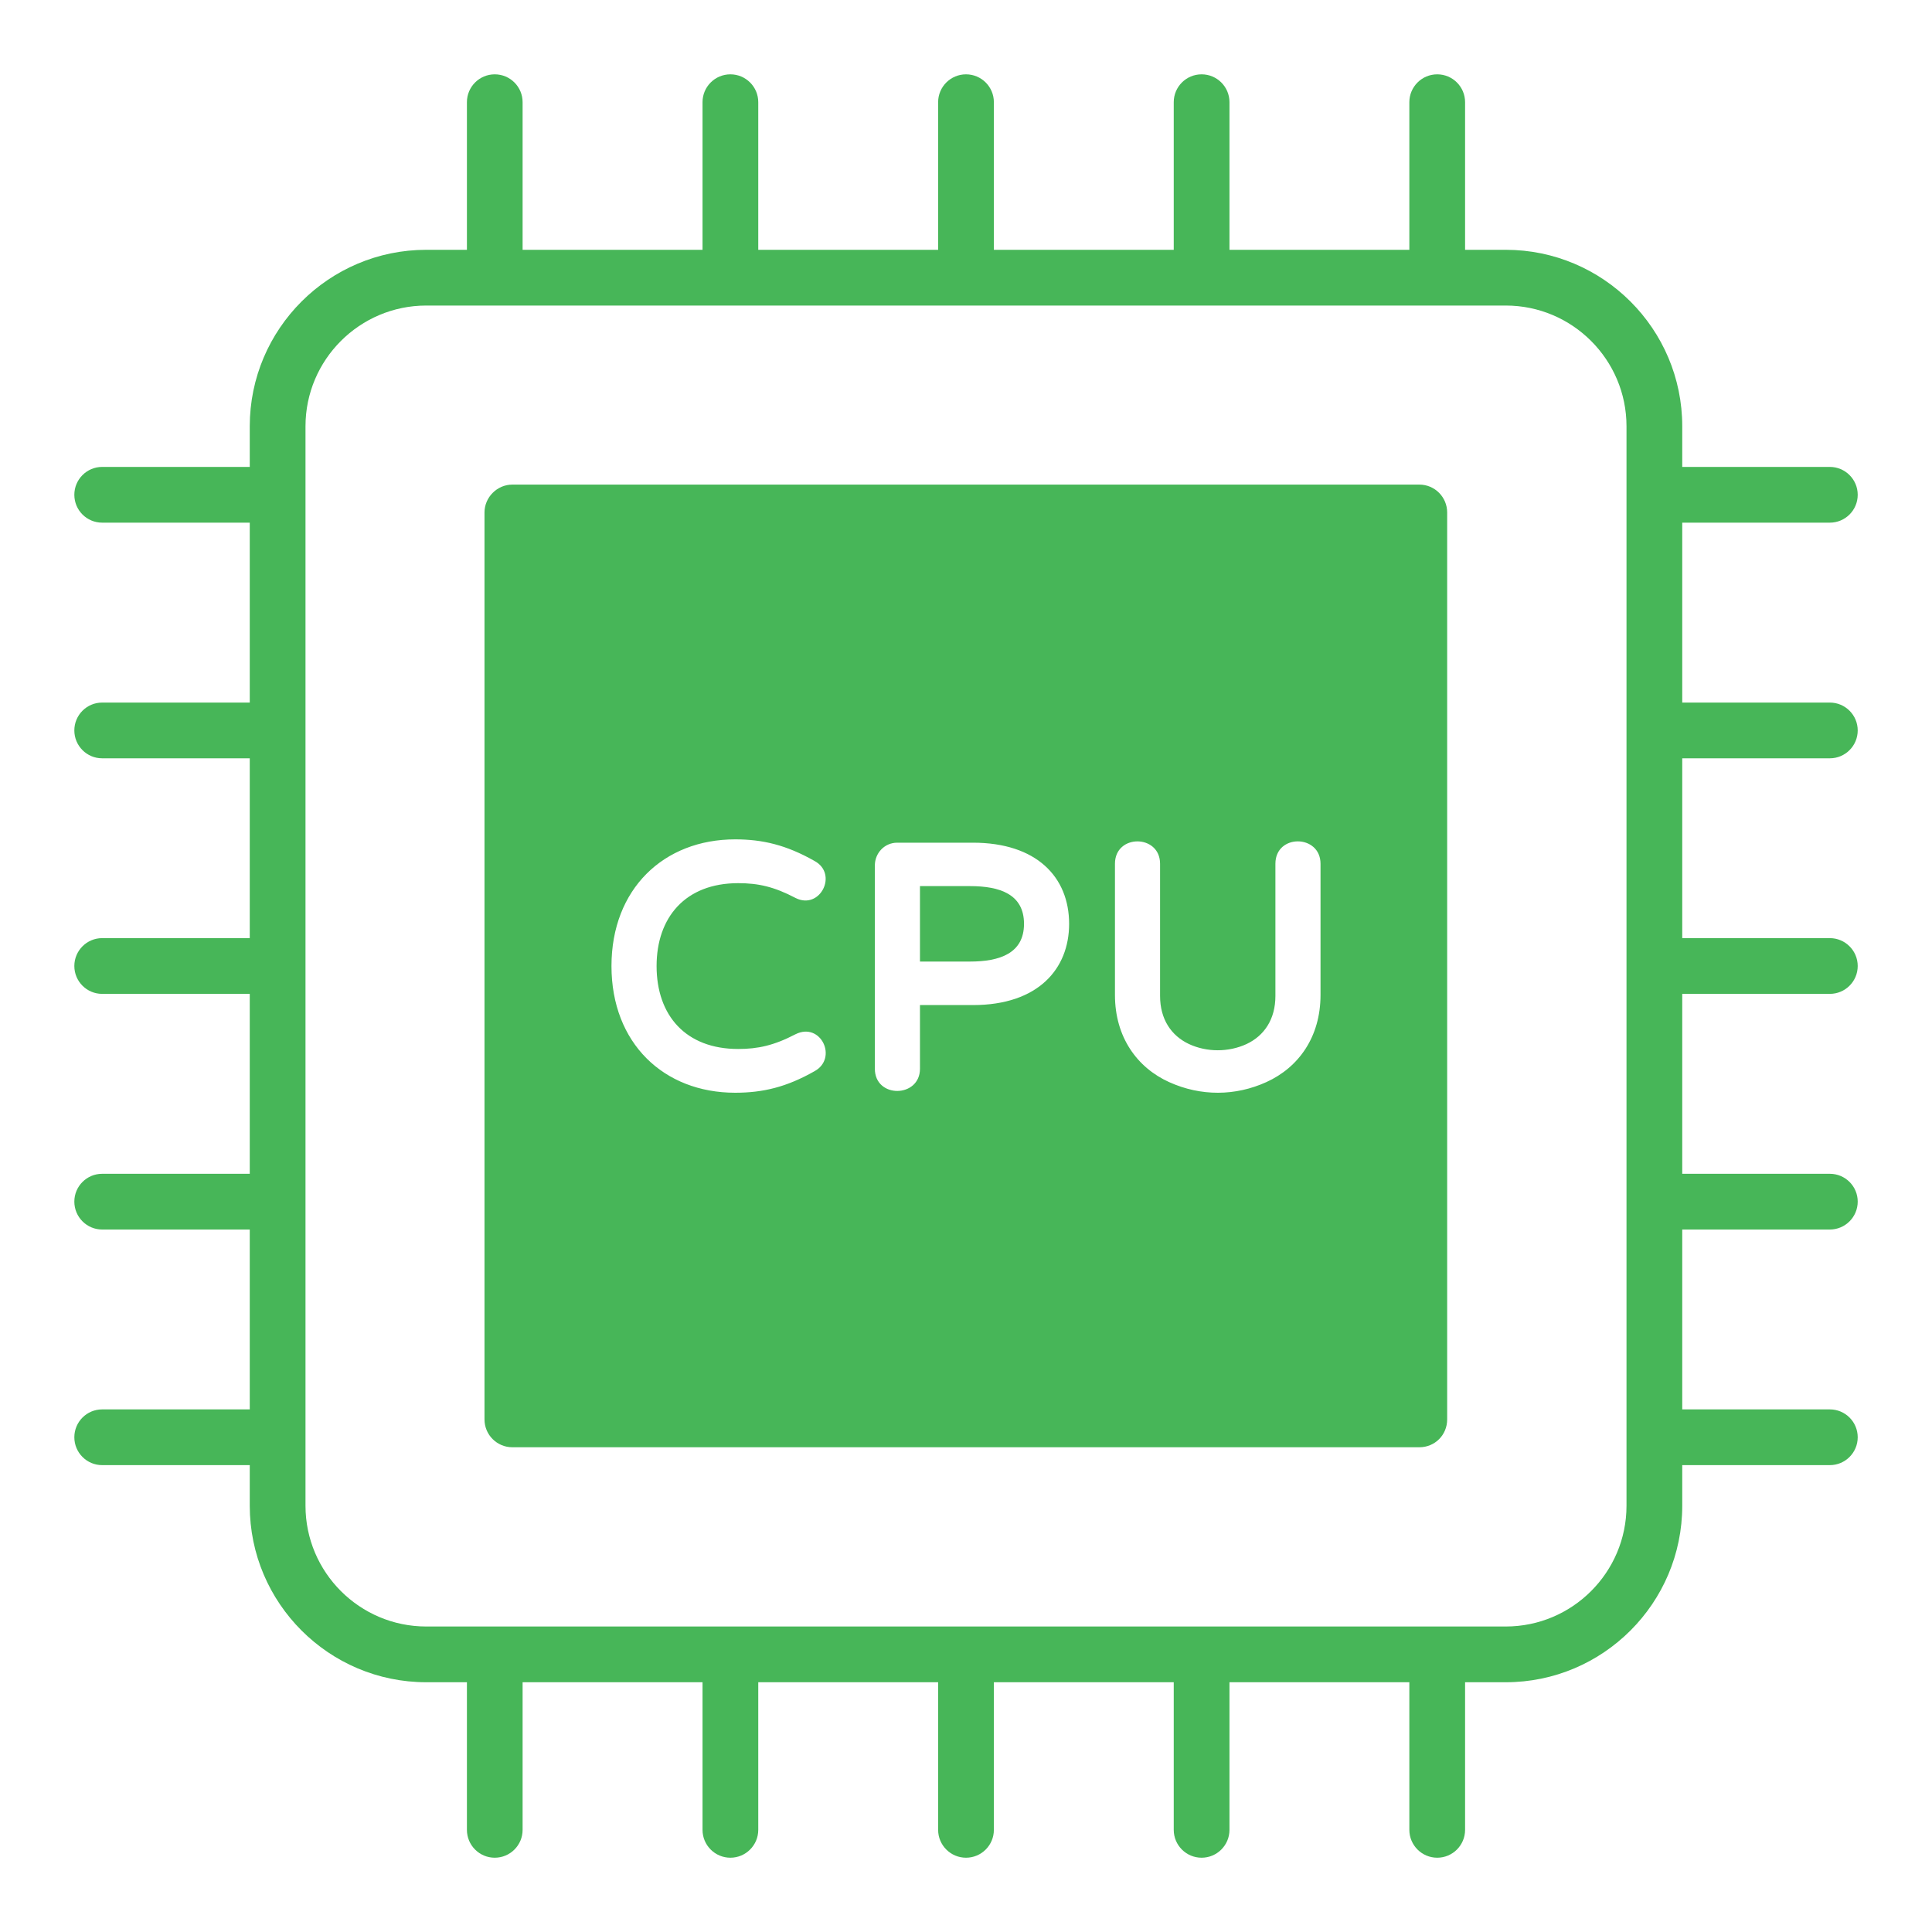 <svg width="40" height="40" viewBox="0 0 40 40" fill="none" xmlns="http://www.w3.org/2000/svg">
<path d="M20.083 18.346H19.047V19.908H20.083C20.696 19.908 21.201 19.739 21.201 19.127C21.201 18.512 20.697 18.346 20.083 18.346Z" fill="#47B658"/>
<path d="M29.385 10.033H10.608C10.293 10.033 10.031 10.295 10.031 10.61V29.387C10.031 29.71 10.293 29.964 10.608 29.964H29.385C29.708 29.964 29.962 29.71 29.962 29.387V10.61C29.962 10.295 29.708 10.033 29.385 10.033ZM15.283 21.718C15.689 21.718 16.023 21.646 16.47 21.413C16.995 21.15 17.354 21.912 16.862 22.179C16.285 22.507 15.794 22.624 15.221 22.624C13.741 22.624 12.66 21.597 12.66 20.001C12.66 18.407 13.74 17.378 15.221 17.378C15.783 17.378 16.277 17.492 16.865 17.826C17.357 18.094 16.979 18.845 16.474 18.593C16.029 18.359 15.702 18.285 15.283 18.285C14.187 18.285 13.594 18.995 13.594 20.001C13.594 21.028 14.201 21.718 15.283 21.718ZM20.144 20.809H19.047V22.127C19.047 22.733 18.113 22.747 18.113 22.127V17.917C18.113 17.667 18.308 17.447 18.576 17.447H20.144C21.456 17.447 22.135 18.154 22.135 19.128C22.135 20.056 21.497 20.809 20.144 20.809ZM27.34 20.6C27.34 21.469 26.886 22.101 26.218 22.404C25.58 22.693 24.865 22.702 24.206 22.404C23.545 22.105 23.084 21.475 23.084 20.6V17.883C23.084 17.262 24.018 17.269 24.018 17.883V20.62C24.018 21.102 24.249 21.443 24.617 21.616C24.985 21.787 25.436 21.788 25.808 21.616C26.177 21.443 26.406 21.1 26.406 20.62V17.883C26.406 17.259 27.34 17.271 27.34 17.883V20.6Z" fill="#47B658"/>
<path d="M37.885 15.7C38.203 15.7 38.462 15.441 38.462 15.123C38.462 14.804 38.203 14.546 37.885 14.546H34.829V10.821H37.885C38.203 10.821 38.462 10.563 38.462 10.244C38.462 9.926 38.203 9.667 37.885 9.667H34.829V8.825C34.829 6.811 33.19 5.172 31.175 5.172H30.333V2.116C30.333 1.797 30.075 1.539 29.756 1.539C29.438 1.539 29.179 1.797 29.179 2.116V5.172H25.455V2.116C25.455 1.797 25.197 1.539 24.878 1.539C24.559 1.539 24.301 1.797 24.301 2.116V5.172H20.577V2.116C20.577 1.797 20.319 1.539 20 1.539C19.682 1.539 19.423 1.797 19.423 2.116V5.172H15.699V2.116C15.699 1.797 15.44 1.539 15.122 1.539C14.803 1.539 14.545 1.797 14.545 2.116V5.172H10.82V2.116C10.82 1.797 10.562 1.539 10.243 1.539C9.925 1.539 9.667 1.797 9.667 2.116V5.172H8.825C6.811 5.172 5.171 6.811 5.171 8.825V9.667H2.115C1.797 9.667 1.539 9.926 1.539 10.244C1.539 10.563 1.797 10.821 2.115 10.821H5.171V14.546H2.115C1.797 14.546 1.539 14.804 1.539 15.123C1.539 15.441 1.797 15.7 2.115 15.7H5.171V19.423H2.115C1.797 19.423 1.539 19.682 1.539 20C1.539 20.319 1.797 20.577 2.115 20.577H5.171V24.302H2.115C1.797 24.302 1.539 24.56 1.539 24.878C1.539 25.197 1.797 25.456 2.115 25.456H5.171V29.18H2.115C1.797 29.18 1.539 29.438 1.539 29.757C1.539 30.075 1.797 30.334 2.115 30.334H5.171V31.175C5.171 33.19 6.811 34.829 8.825 34.829H9.667V37.885C9.667 38.203 9.925 38.462 10.243 38.462C10.562 38.462 10.82 38.203 10.82 37.885V34.829H14.545V37.885C14.545 38.203 14.803 38.462 15.122 38.462C15.44 38.462 15.699 38.203 15.699 37.885V34.829H19.423V37.885C19.423 38.203 19.682 38.462 20 38.462C20.319 38.462 20.577 38.203 20.577 37.885V34.829H24.301V37.885C24.301 38.203 24.559 38.462 24.878 38.462C25.197 38.462 25.455 38.203 25.455 37.885V34.829H29.179V37.885C29.179 38.203 29.438 38.462 29.756 38.462C30.075 38.462 30.333 38.203 30.333 37.885V34.829H31.175C33.19 34.829 34.829 33.19 34.829 31.175V30.334H37.885C38.203 30.334 38.462 30.075 38.462 29.757C38.462 29.438 38.203 29.18 37.885 29.18H34.829V25.456H37.885C38.203 25.456 38.462 25.197 38.462 24.878C38.462 24.56 38.203 24.302 37.885 24.302H34.829V20.577H37.885C38.203 20.577 38.462 20.319 38.462 20C38.462 19.682 38.203 19.423 37.885 19.423H34.829V15.7H37.885ZM33.675 31.175C33.675 32.554 32.553 33.675 31.175 33.675H8.825C7.447 33.675 6.325 32.554 6.325 31.175V8.825C6.325 7.447 7.447 6.326 8.825 6.326H31.175C32.553 6.326 33.675 7.447 33.675 8.825V31.175Z" fill="#47B658"/>
</svg>
